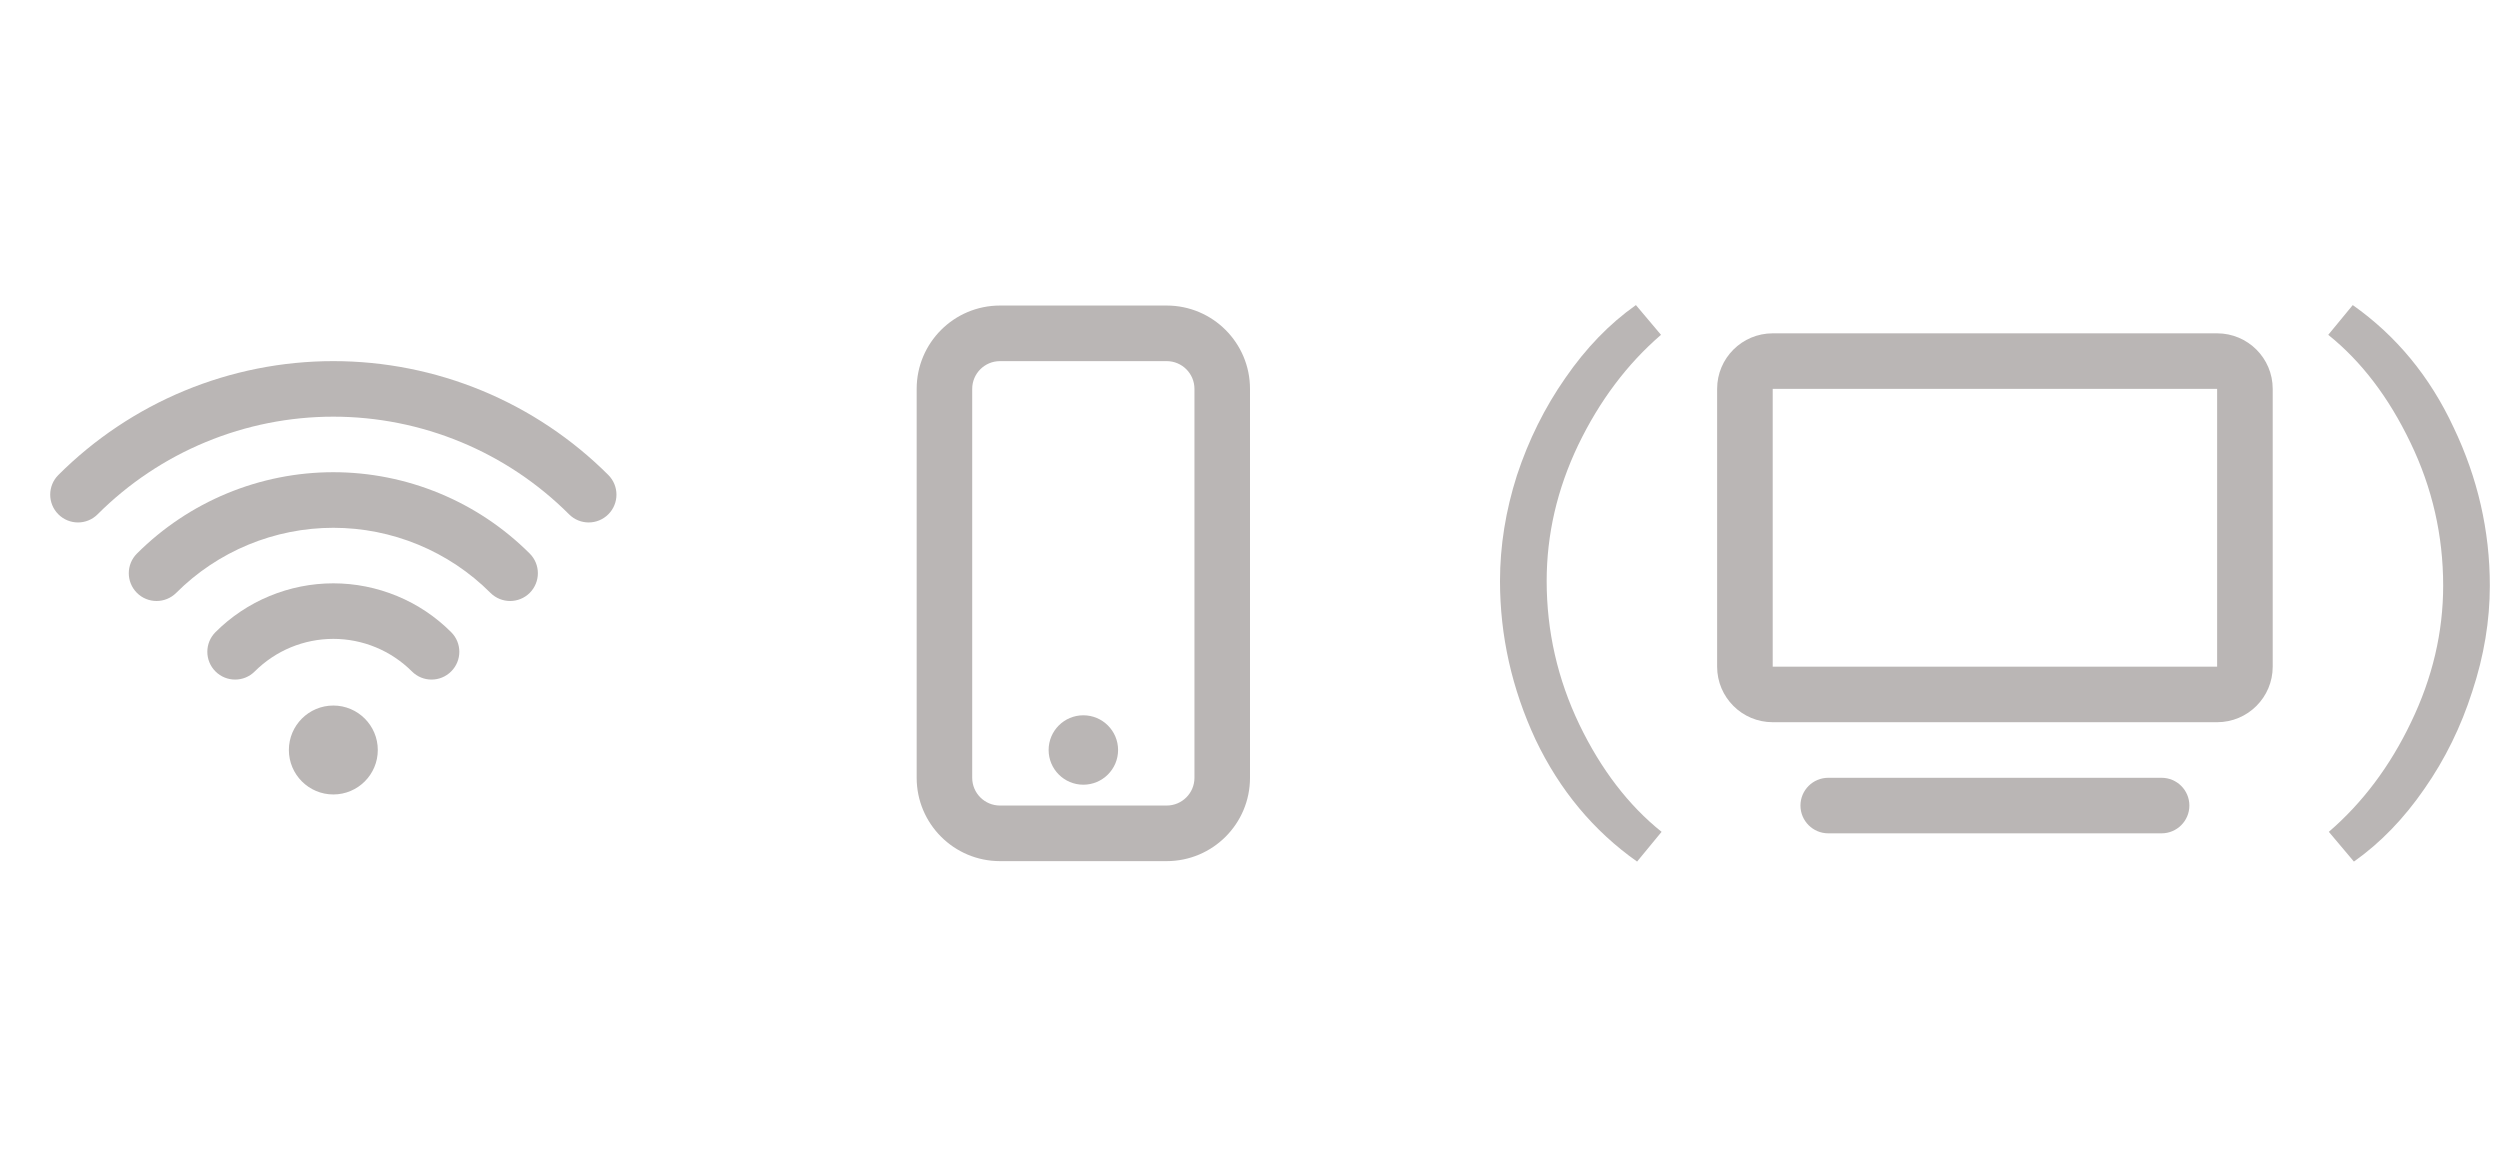 <svg width="60" height="28" viewBox="0 0 60 28" fill="none" xmlns="http://www.w3.org/2000/svg">
<path d="M8 8.667C6.774 8.667 5.561 8.908 4.428 9.377C3.296 9.846 2.267 10.534 1.4 11.4C1.14 11.661 1.14 12.083 1.4 12.343C1.661 12.604 2.083 12.604 2.343 12.343C3.086 11.6 3.968 11.011 4.939 10.609C5.909 10.207 6.949 10 8 10C9.051 10 10.091 10.207 11.062 10.609C12.032 11.011 12.914 11.6 13.657 12.343C13.917 12.604 14.339 12.604 14.6 12.343C14.86 12.083 14.86 11.661 14.6 11.4C13.733 10.534 12.704 9.846 11.572 9.377C10.439 8.908 9.226 8.667 8 8.667Z" fill="#BAB6B5"/>
<path d="M5.449 11.841C6.258 11.506 7.124 11.333 8 11.333C8.875 11.333 9.742 11.506 10.551 11.841C11.36 12.176 12.095 12.667 12.714 13.286C12.974 13.546 12.974 13.968 12.714 14.229C12.454 14.489 12.032 14.489 11.771 14.229C11.276 13.733 10.688 13.341 10.041 13.073C9.394 12.805 8.7 12.667 8 12.667C7.3 12.667 6.606 12.805 5.959 13.073C5.312 13.341 4.724 13.733 4.229 14.229C3.968 14.489 3.546 14.489 3.286 14.229C3.026 13.968 3.026 13.546 3.286 13.286C3.905 12.667 4.64 12.176 5.449 11.841Z" fill="#BAB6B5"/>
<path d="M8 14C7.475 14 6.954 14.104 6.469 14.305C5.984 14.505 5.543 14.8 5.171 15.172C4.911 15.432 4.911 15.854 5.171 16.114C5.432 16.375 5.854 16.375 6.114 16.114C6.362 15.867 6.656 15.67 6.979 15.536C7.303 15.402 7.65 15.333 8 15.333C8.35 15.333 8.697 15.402 9.02 15.536C9.344 15.67 9.638 15.867 9.886 16.114C10.146 16.375 10.568 16.375 10.828 16.114C11.089 15.854 11.089 15.432 10.828 15.172C10.457 14.8 10.016 14.505 9.531 14.305C9.045 14.104 8.525 14 8 14Z" fill="#BAB6B5"/>
<path d="M8 16.933C7.411 16.933 6.933 17.411 6.933 18C6.933 18.589 7.411 19.067 8 19.067C8.589 19.067 9.067 18.589 9.067 18C9.067 17.411 8.589 16.933 8 16.933Z" fill="#BAB6B5"/>
<path d="M26 17.167C25.54 17.167 25.167 17.54 25.167 18C25.167 18.46 25.54 18.833 26 18.833C26.46 18.833 26.834 18.46 26.834 18C26.834 17.54 26.46 17.167 26 17.167Z" fill="#BAB6B5"/>
<path d="M24 7.333C22.895 7.333 22 8.229 22 9.333V18.667C22 19.771 22.895 20.667 24 20.667H28C29.105 20.667 30 19.771 30 18.667V9.333C30 8.229 29.105 7.333 28 7.333H24ZM23.333 9.333C23.333 8.965 23.632 8.667 24 8.667H28C28.368 8.667 28.667 8.965 28.667 9.333V18.667C28.667 19.035 28.368 19.333 28 19.333H24C23.632 19.333 23.333 19.035 23.333 18.667V9.333Z" fill="#BAB6B5"/>
<path d="M39.29 20.678C38.245 19.941 37.433 18.965 36.854 17.752C36.285 16.529 36 15.26 36 13.944C36 13.104 36.135 12.259 36.406 11.41C36.686 10.561 37.073 9.781 37.568 9.072C38.063 8.353 38.627 7.77 39.262 7.322L39.864 8.036C39.052 8.736 38.389 9.618 37.876 10.682C37.372 11.737 37.12 12.824 37.12 13.944C37.12 15.148 37.381 16.296 37.904 17.388C38.427 18.471 39.085 19.329 39.878 19.964L39.29 20.678Z" fill="#BAB6B5"/>
<path d="M41.211 9.333C41.211 8.597 41.808 8 42.545 8H53.211C53.948 8 54.545 8.597 54.545 9.333V16C54.545 16.736 53.948 17.333 53.211 17.333H42.545C41.808 17.333 41.211 16.736 41.211 16V9.333ZM42.545 9.333V16H53.211V9.333H42.545Z" fill="#BAB6B5"/>
<path d="M43.878 18.667C43.51 18.667 43.211 18.965 43.211 19.333C43.211 19.701 43.51 20 43.878 20H51.878C52.246 20 52.545 19.701 52.545 19.333C52.545 18.965 52.246 18.667 51.878 18.667H43.878Z" fill="#BAB6B5"/>
<path d="M56.466 7.322C57.511 8.059 58.319 9.039 58.888 10.262C59.467 11.475 59.756 12.74 59.756 14.056C59.756 14.896 59.616 15.741 59.336 16.59C59.065 17.439 58.683 18.219 58.188 18.928C57.693 19.647 57.129 20.23 56.494 20.678L55.892 19.964C56.704 19.264 57.362 18.387 57.866 17.332C58.379 16.268 58.636 15.176 58.636 14.056C58.636 12.852 58.375 11.709 57.852 10.626C57.329 9.534 56.671 8.671 55.878 8.036L56.466 7.322Z" fill="#BAB6B5"/>
</svg>
